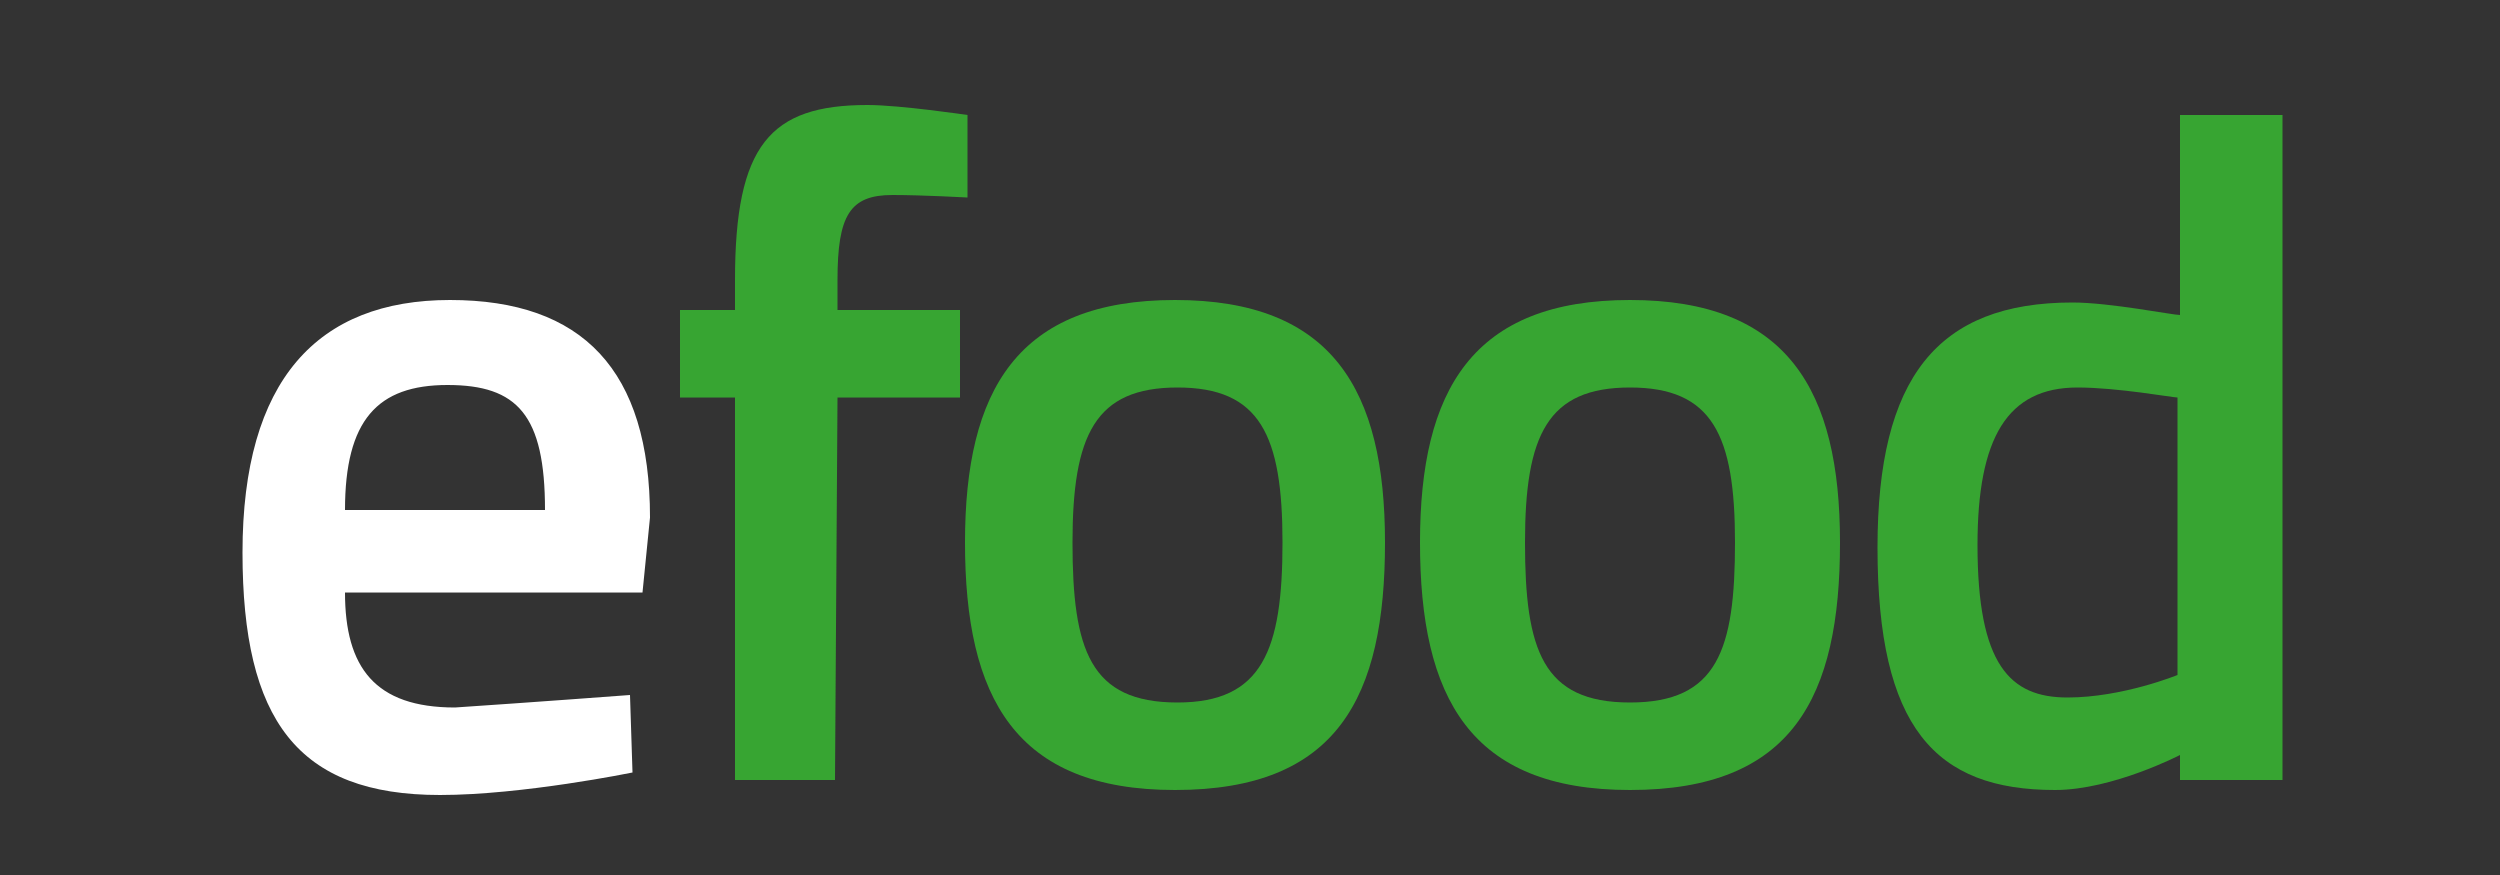 <?xml version="1.0" encoding="utf-8"?>
<!-- Generator: Adobe Illustrator 24.0.2, SVG Export Plug-In . SVG Version: 6.00 Build 0)  -->
<svg version="1.1" id="Layer_1" xmlns="http://www.w3.org/2000/svg" xmlns:xlink="http://www.w3.org/1999/xlink" x="0px" y="0px"
	 viewBox="0 0 100 35" style="enable-background:new 0 0 100 35;" xml:space="preserve">
<rect x="0" y="0" width="100" height="35" fill="#333333" stroke="none"/>
<style type="text/css">
	.st0{display:none;}
	.st1{display:inline;}
	.st2{fill:#FFFFFF;}
	.st3{fill:#37A532;}
</style>
<g class="st0">
	<rect x="-462" y="-491" class="st1" width="1024" height="1024"/>
</g>
<g>
	<g>
		<path class="st2" d="M25.2,27.8l0.1,3.1c0,0-4.4,0.9-7.7,0.9c-5.7,0-7.9-3-7.9-9.7c0-6.9,3-10.1,8.3-10.1s8,2.8,8,8.7l-0.3,3H13.8
			c0,3,1.2,4.6,4.4,4.6C21.2,28.1,25.2,27.8,25.2,27.8z M21.8,20.4c0-3.8-1.1-5-3.9-5s-4.1,1.4-4.1,5H21.8z"/>
	</g>
</g>
<path class="st3" d="M33.4,31.2h-4V15.9h-2.2v-3.5h2.2v-1.2c0-5.4,1.4-7,5.3-7c1.3,0,4,0.4,4,0.4v3.3c0,0-1.8-0.1-3-0.1
	c-1.7,0-2.2,0.8-2.2,3.4v1.2h4.9v3.5h-4.9L33.4,31.2L33.4,31.2z"/>
<path class="st3" d="M55.4,21.7c0,6.2-1.9,9.9-8.4,9.9c-6.4,0-8.4-3.7-8.4-9.9c0-6.1,2.1-9.7,8.4-9.7S55.4,15.6,55.4,21.7z
	 M51.3,21.7c0-4.3-0.9-6.2-4.2-6.2s-4.2,1.9-4.2,6.2s0.7,6.4,4.2,6.4C50.5,28.1,51.3,26,51.3,21.7z"/>
<path class="st3" d="M73.6,21.7c0,6.2-1.9,9.9-8.4,9.9c-6.4,0-8.4-3.7-8.4-9.9c0-6.1,2.1-9.7,8.4-9.7S73.6,15.6,73.6,21.7z
	 M69.4,21.7c0-4.3-0.9-6.2-4.2-6.2c-3.3,0-4.2,1.9-4.2,6.2s0.7,6.4,4.2,6.4C68.7,28.1,69.4,26,69.4,21.7z"/>
<path class="st3" d="M91.2,31.2h-4v-1c0,0-2.7,1.4-5,1.4c-4.8,0-7.1-2.5-7.1-9.7c0-6.8,2.4-9.8,7.8-9.8c1.5,0,4,0.5,4.3,0.5v-8h4.1
	v26.6H91.2z M87.1,27V15.9c-0.2,0-2.4-0.4-4-0.4c-2.8,0-4,2-4,6.3c0,4.8,1.3,6.1,3.6,6.1C84.9,27.9,87.1,27,87.1,27z"/>
</svg>

